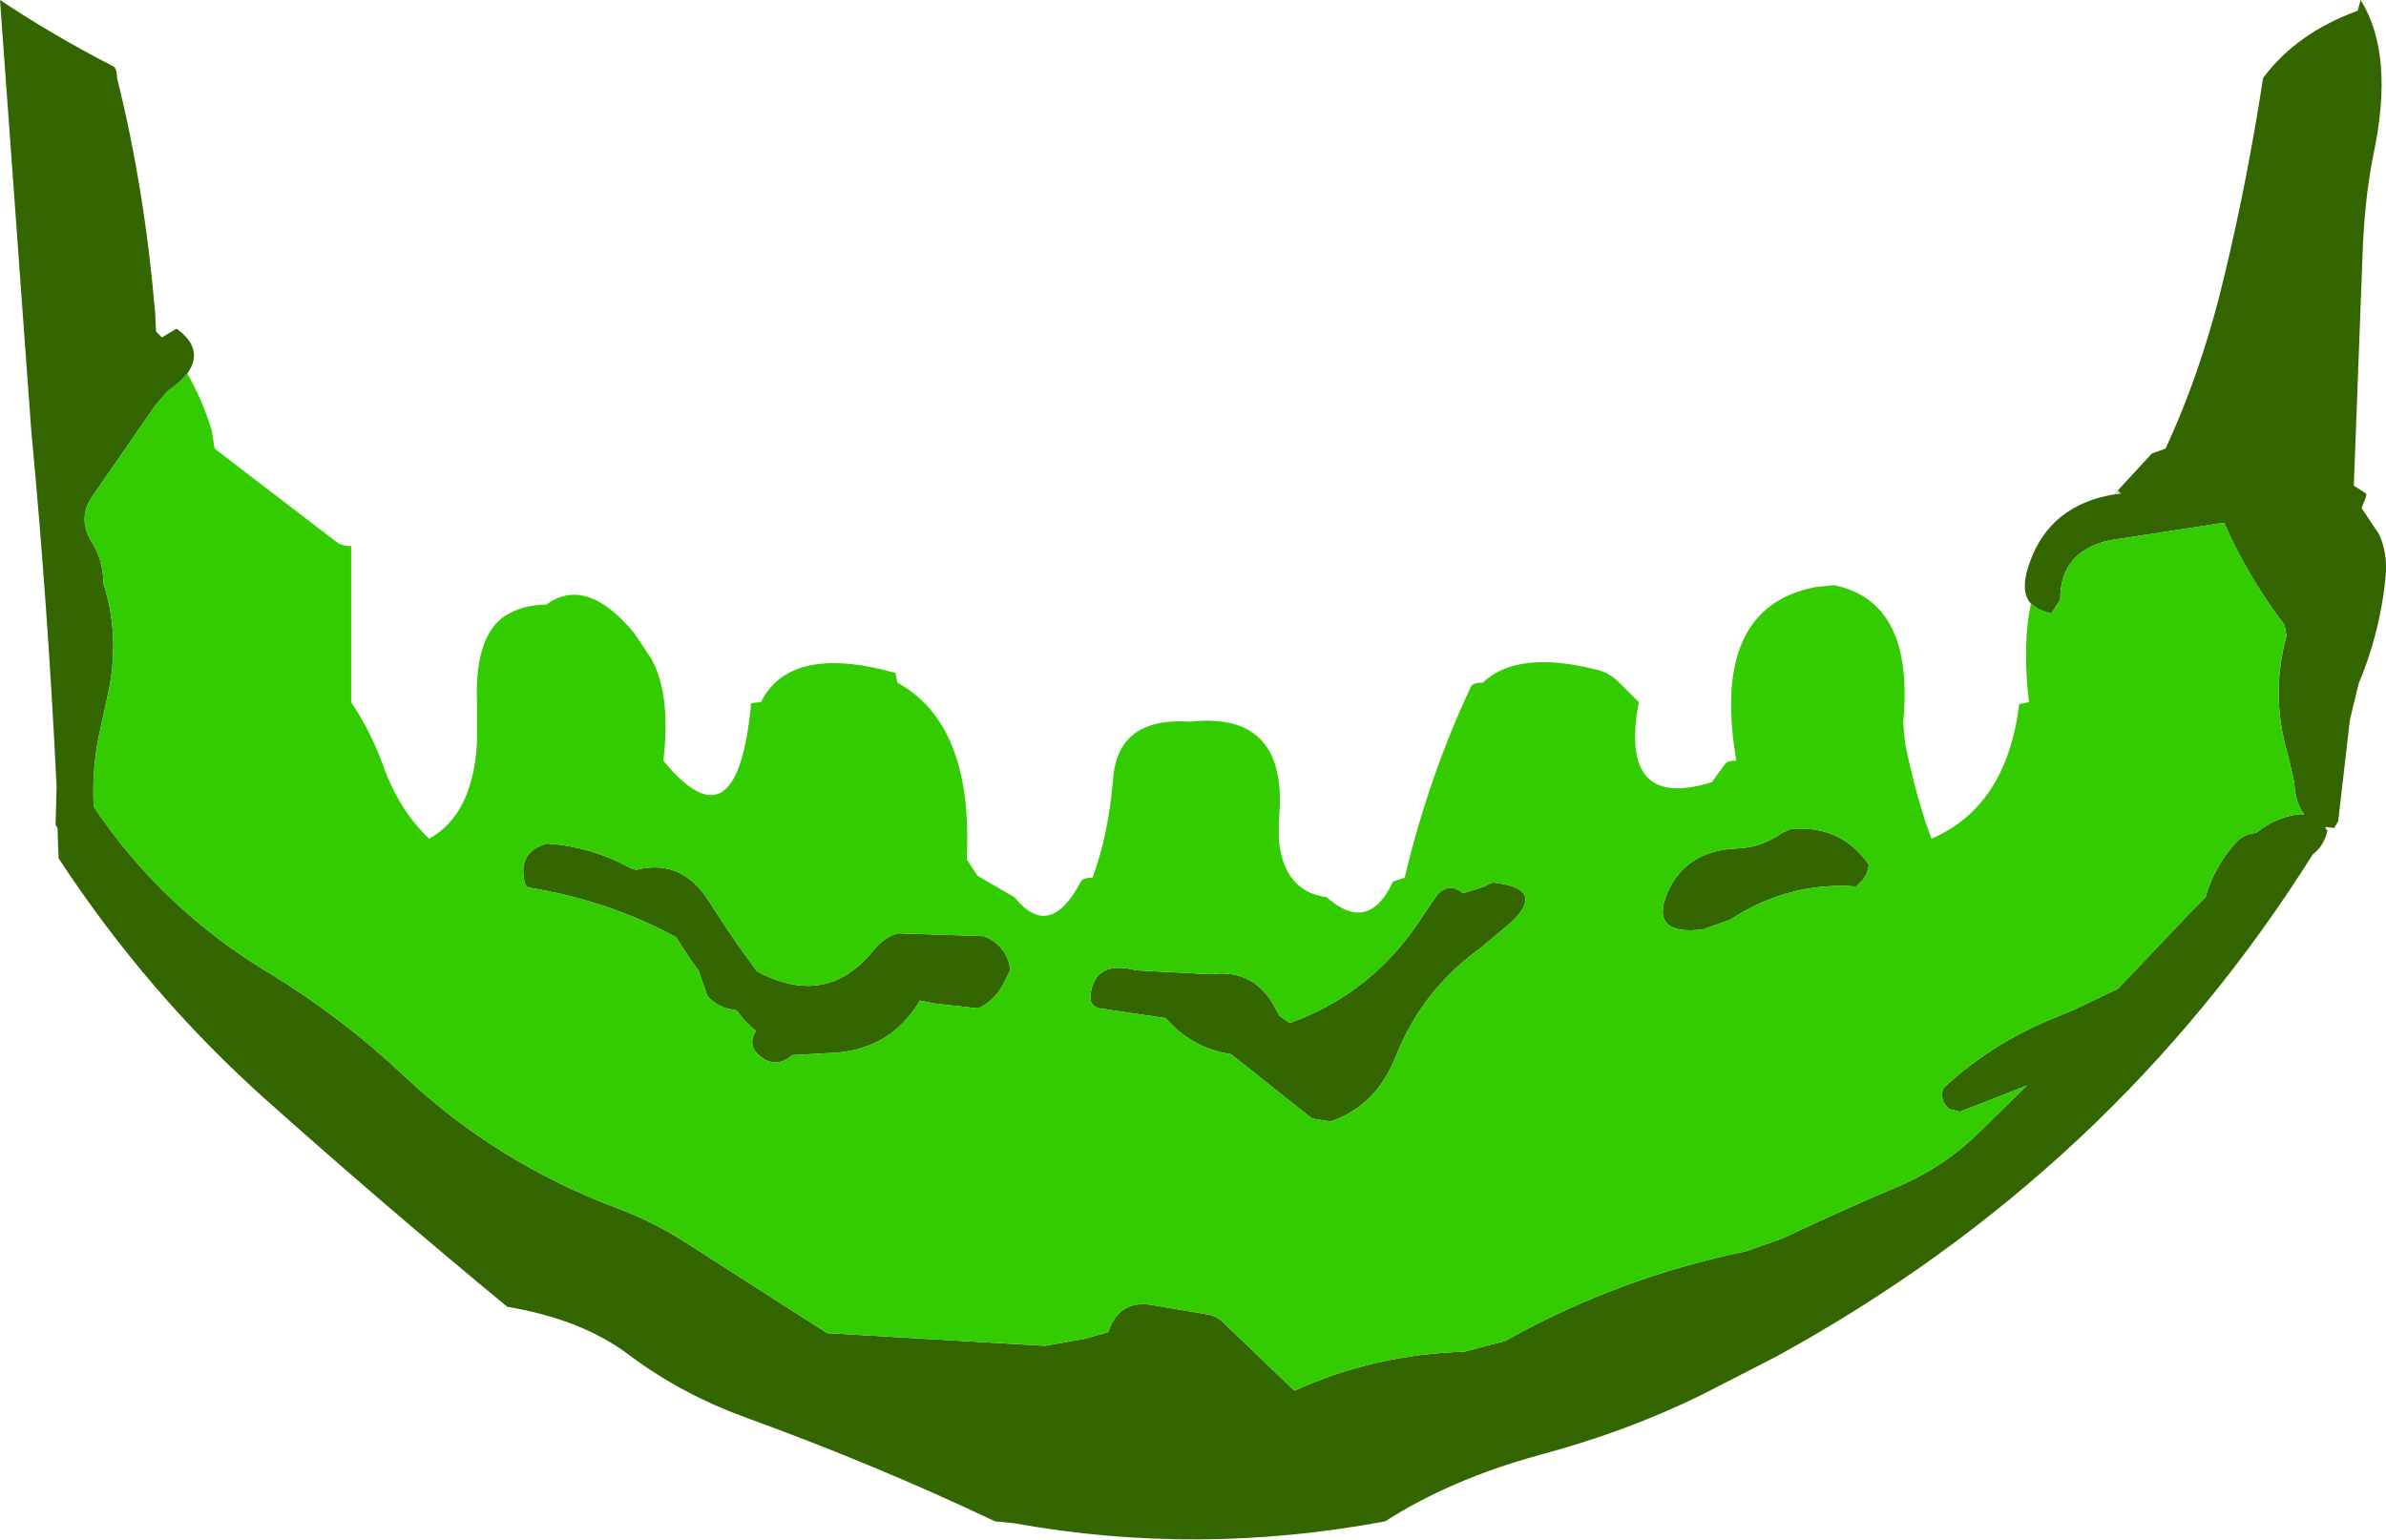 <?xml version="1.0" encoding="UTF-8" standalone="no"?>
<svg xmlns:xlink="http://www.w3.org/1999/xlink" height="78.95px" width="122.3px" xmlns="http://www.w3.org/2000/svg">
  <g transform="matrix(1.0, 0.0, 0.0, 1.0, 61.15, 39.45)">
    <path d="M47.4 -14.3 L49.15 -16.2 49.85 -16.45 Q51.75 -20.55 52.9 -25.45 54.05 -30.25 54.85 -35.45 56.55 -37.75 59.7 -38.9 L59.85 -39.45 Q61.6 -36.65 60.5 -31.5 60.05 -29.25 59.95 -26.45 L59.5 -14.55 60.05 -14.2 60.15 -14.1 60.1 -13.9 59.9 -13.4 60.8 -12.05 Q61.2 -11.15 61.15 -10.1 60.9 -7.15 59.75 -4.4 L59.3 -2.55 58.7 2.65 58.5 3.0 58.05 2.95 58.05 3.0 58.15 3.15 Q57.95 3.95 57.4 4.35 47.15 20.65 29.9 30.1 L26.1 32.05 Q22.25 33.95 17.75 35.15 13.2 36.4 9.85 38.55 0.25 40.35 -9.15 38.65 L-10.15 38.55 Q-16.25 35.65 -23.0 33.2 -26.15 32.05 -28.8 30.1 -31.25 28.2 -35.15 27.55 -41.45 22.35 -47.5 16.95 -53.6 11.5 -58.15 4.55 L-58.2 3.0 -58.3 2.85 -58.25 0.85 Q-58.7 -8.4 -59.55 -17.4 L-59.7 -19.45 -61.15 -39.45 Q-58.45 -37.65 -55.35 -36.05 -55.15 -35.95 -55.15 -35.45 -53.75 -29.85 -53.2 -23.45 L-53.15 -22.45 -52.85 -22.15 -52.1 -22.6 Q-50.65 -21.55 -51.55 -20.3 -51.9 -19.85 -52.55 -19.4 L-53.2 -18.65 -56.45 -13.95 Q-57.15 -12.9 -56.5 -11.75 -55.85 -10.75 -55.85 -9.55 -54.95 -6.75 -55.65 -3.7 L-56.0 -2.1 Q-56.45 -0.15 -56.35 1.9 -52.8 7.2 -47.25 10.5 -43.65 12.7 -40.5 15.65 -35.75 20.15 -29.5 22.5 -27.9 23.1 -26.4 24.0 L-18.75 28.9 -7.6 29.55 -5.6 29.2 -4.35 28.85 Q-3.8 27.2 -2.15 27.45 L0.8 27.95 Q1.3 28.05 1.7 28.5 L5.2 31.85 Q9.25 30.0 13.9 29.85 L16.0 29.3 Q21.8 26.05 28.35 24.7 L30.2 24.05 Q33.25 22.6 36.45 21.25 38.65 20.25 40.35 18.55 L42.75 16.2 Q41.0 16.9 39.3 17.55 L38.75 17.4 Q38.25 16.95 38.45 16.35 40.85 14.1 44.0 12.8 L45.2 12.3 47.4 11.25 51.25 7.2 51.9 6.55 Q52.35 4.95 53.5 3.7 53.9 3.3 54.5 3.25 55.5 2.45 56.65 2.3 L56.95 2.3 Q56.5 1.7 56.45 0.7 L56.15 -0.65 Q55.2 -3.75 56.05 -6.85 L55.95 -7.4 Q54.05 -9.9 52.85 -12.65 L47.0 -11.75 Q44.45 -11.2 44.45 -8.7 L44.0 -8.0 Q43.3 -8.15 42.95 -8.5 42.35 -9.15 42.9 -10.65 43.95 -13.55 47.2 -14.1 L47.55 -14.15 47.4 -14.3 M13.85 6.35 L14.95 6.0 Q15.15 5.85 15.4 5.8 18.15 6.1 16.3 7.85 L14.75 9.15 Q11.75 11.3 10.4 14.7 9.4 17.25 7.05 18.05 L6.1 17.9 1.95 14.6 Q-0.05 14.3 -1.4 12.75 L-4.8 12.25 Q-5.35 12.1 -5.25 11.5 -5.0 9.75 -2.9 10.3 L0.9 10.5 Q3.2 10.2 4.25 12.3 L4.45 12.65 4.75 12.85 4.95 13.0 Q9.3 11.45 11.85 7.4 L12.5 6.45 Q13.1 5.75 13.85 6.35 M30.65 3.05 Q33.15 2.85 34.55 4.75 L34.65 4.9 34.55 5.3 34.35 5.65 34.0 6.0 Q30.5 5.75 27.55 7.7 L26.15 8.2 Q23.4 8.55 24.3 6.35 25.25 4.15 27.9 4.05 29.15 4.0 30.2 3.25 L30.65 3.05 M-34.25 5.85 Q-34.65 4.2 -33.1 3.8 -30.85 3.95 -28.85 5.05 L-28.55 5.15 Q-26.05 4.5 -24.6 7.1 L-23.4 8.9 -22.35 10.35 Q-18.8 12.25 -16.4 9.3 -15.9 8.65 -15.15 8.4 L-10.7 8.55 Q-9.75 8.95 -9.45 9.85 L-9.35 10.25 -9.7 10.95 Q-10.1 11.8 -11.0 12.25 L-13.25 12.0 -14.0 11.85 Q-15.55 14.5 -18.8 14.55 L-20.55 14.65 Q-21.4 15.4 -22.25 14.65 -22.85 14.1 -22.4 13.4 L-22.6 13.25 -23.0 12.85 -23.4 12.35 Q-24.35 12.25 -24.9 11.6 L-25.35 10.3 -25.65 9.9 -26.15 9.15 -26.5 8.6 Q-30.0 6.7 -34.1 6.05 L-34.25 5.85" fill="#336600" fill-rule="evenodd" stroke="none"/>
    <path d="M-51.55 -20.3 Q-50.8 -19.0 -50.3 -17.4 L-50.15 -16.45 -43.95 -11.7 Q-43.65 -11.45 -43.15 -11.45 L-43.15 -4.45 -43.15 -3.45 Q-42.15 -1.95 -41.55 -0.3 -40.7 2.1 -39.15 3.55 -36.9 2.3 -36.7 -1.4 L-36.7 -3.4 Q-36.85 -7.15 -34.95 -8.05 -34.15 -8.45 -33.15 -8.45 -31.1 -9.95 -28.65 -7.0 L-27.75 -5.65 Q-26.75 -3.8 -27.15 -0.45 -23.35 4.2 -22.65 -3.4 L-22.15 -3.45 Q-20.65 -6.45 -15.25 -4.95 L-15.15 -4.45 Q-11.25 -2.3 -11.6 4.6 L-11.05 5.45 -9.15 6.55 Q-7.35 8.8 -5.75 5.75 -5.65 5.55 -5.15 5.55 -4.35 3.4 -4.1 0.55 -3.9 -2.7 -0.15 -2.45 4.95 -3.0 4.4 2.6 L4.4 3.6 Q4.65 6.25 6.85 6.55 9.0 8.45 10.25 5.75 L10.85 5.55 Q12.1 0.3 14.25 -4.25 14.35 -4.45 14.85 -4.45 16.65 -6.15 20.75 -5.1 21.35 -4.95 21.85 -4.45 L22.85 -3.45 Q21.8 2.15 26.6 0.65 L27.25 -0.25 Q27.35 -0.45 27.85 -0.45 26.5 -8.3 31.9 -9.35 L32.85 -9.45 Q37.0 -8.6 36.4 -2.4 L36.5 -1.35 Q37.05 1.4 37.85 3.55 41.7 1.9 42.35 -3.35 L42.85 -3.45 Q42.5 -6.4 42.95 -8.5 43.3 -8.15 44.0 -8.0 L44.45 -8.7 Q44.45 -11.2 47.0 -11.75 L52.85 -12.65 Q54.05 -9.9 55.95 -7.4 L56.05 -6.85 Q55.2 -3.75 56.15 -0.65 L56.45 0.7 Q56.5 1.7 56.95 2.3 L56.65 2.3 Q55.5 2.45 54.5 3.25 53.9 3.3 53.5 3.7 52.35 4.95 51.9 6.55 L51.25 7.2 47.4 11.25 45.2 12.3 44.0 12.8 Q40.85 14.1 38.45 16.35 38.25 16.95 38.75 17.4 L39.3 17.55 Q41.0 16.9 42.75 16.2 L40.35 18.55 Q38.65 20.25 36.45 21.25 33.25 22.6 30.2 24.05 L28.35 24.7 Q21.8 26.05 16.0 29.3 L13.9 29.85 Q9.25 30.0 5.2 31.85 L1.7 28.5 Q1.3 28.05 0.8 27.95 L-2.15 27.45 Q-3.8 27.2 -4.35 28.85 L-5.6 29.2 -7.6 29.55 -18.75 28.9 -26.4 24.0 Q-27.9 23.1 -29.5 22.5 -35.75 20.15 -40.5 15.65 -43.65 12.7 -47.25 10.5 -52.8 7.2 -56.35 1.9 -56.45 -0.15 -56.0 -2.1 L-55.65 -3.7 Q-54.95 -6.75 -55.85 -9.55 -55.85 -10.75 -56.5 -11.75 -57.15 -12.9 -56.45 -13.95 L-53.2 -18.65 -52.55 -19.4 Q-51.9 -19.85 -51.55 -20.3 M-34.25 5.85 L-34.1 6.05 Q-30.0 6.7 -26.5 8.6 L-26.15 9.15 -25.65 9.9 -25.35 10.3 -24.9 11.6 Q-24.35 12.25 -23.4 12.35 L-23.0 12.85 -22.6 13.25 -22.4 13.4 Q-22.85 14.1 -22.25 14.65 -21.4 15.4 -20.55 14.65 L-18.8 14.55 Q-15.55 14.5 -14.0 11.85 L-13.25 12.0 -11.0 12.25 Q-10.1 11.8 -9.7 10.95 L-9.35 10.25 -9.45 9.85 Q-9.75 8.95 -10.7 8.55 L-15.15 8.4 Q-15.9 8.65 -16.4 9.3 -18.8 12.25 -22.35 10.35 L-23.4 8.9 -24.6 7.1 Q-26.05 4.5 -28.55 5.15 L-28.85 5.05 Q-30.85 3.95 -33.1 3.8 -34.65 4.2 -34.25 5.85 M30.65 3.05 L30.2 3.25 Q29.15 4.0 27.9 4.05 25.25 4.15 24.3 6.35 23.4 8.55 26.15 8.2 L27.55 7.7 Q30.5 5.75 34.0 6.0 L34.35 5.65 34.55 5.3 34.65 4.9 34.55 4.75 Q33.15 2.85 30.65 3.05 M13.85 6.35 Q13.1 5.75 12.5 6.45 L11.85 7.4 Q9.3 11.45 4.95 13.0 L4.75 12.85 4.45 12.65 4.25 12.3 Q3.2 10.2 0.9 10.5 L-2.9 10.3 Q-5.0 9.75 -5.25 11.5 -5.35 12.1 -4.8 12.25 L-1.4 12.75 Q-0.05 14.3 1.95 14.6 L6.1 17.9 7.05 18.05 Q9.4 17.25 10.4 14.7 11.75 11.3 14.75 9.15 L16.3 7.85 Q18.15 6.1 15.4 5.8 15.15 5.85 14.95 6.0 L13.85 6.35" fill="#33cc00" fill-rule="evenodd" stroke="none"/>
    <path d="M47.2 -14.1 L47.4 -14.3 47.55 -14.15 47.2 -14.1" fill="#cccccc" fill-rule="evenodd" stroke="none"/>
  </g>
</svg>

